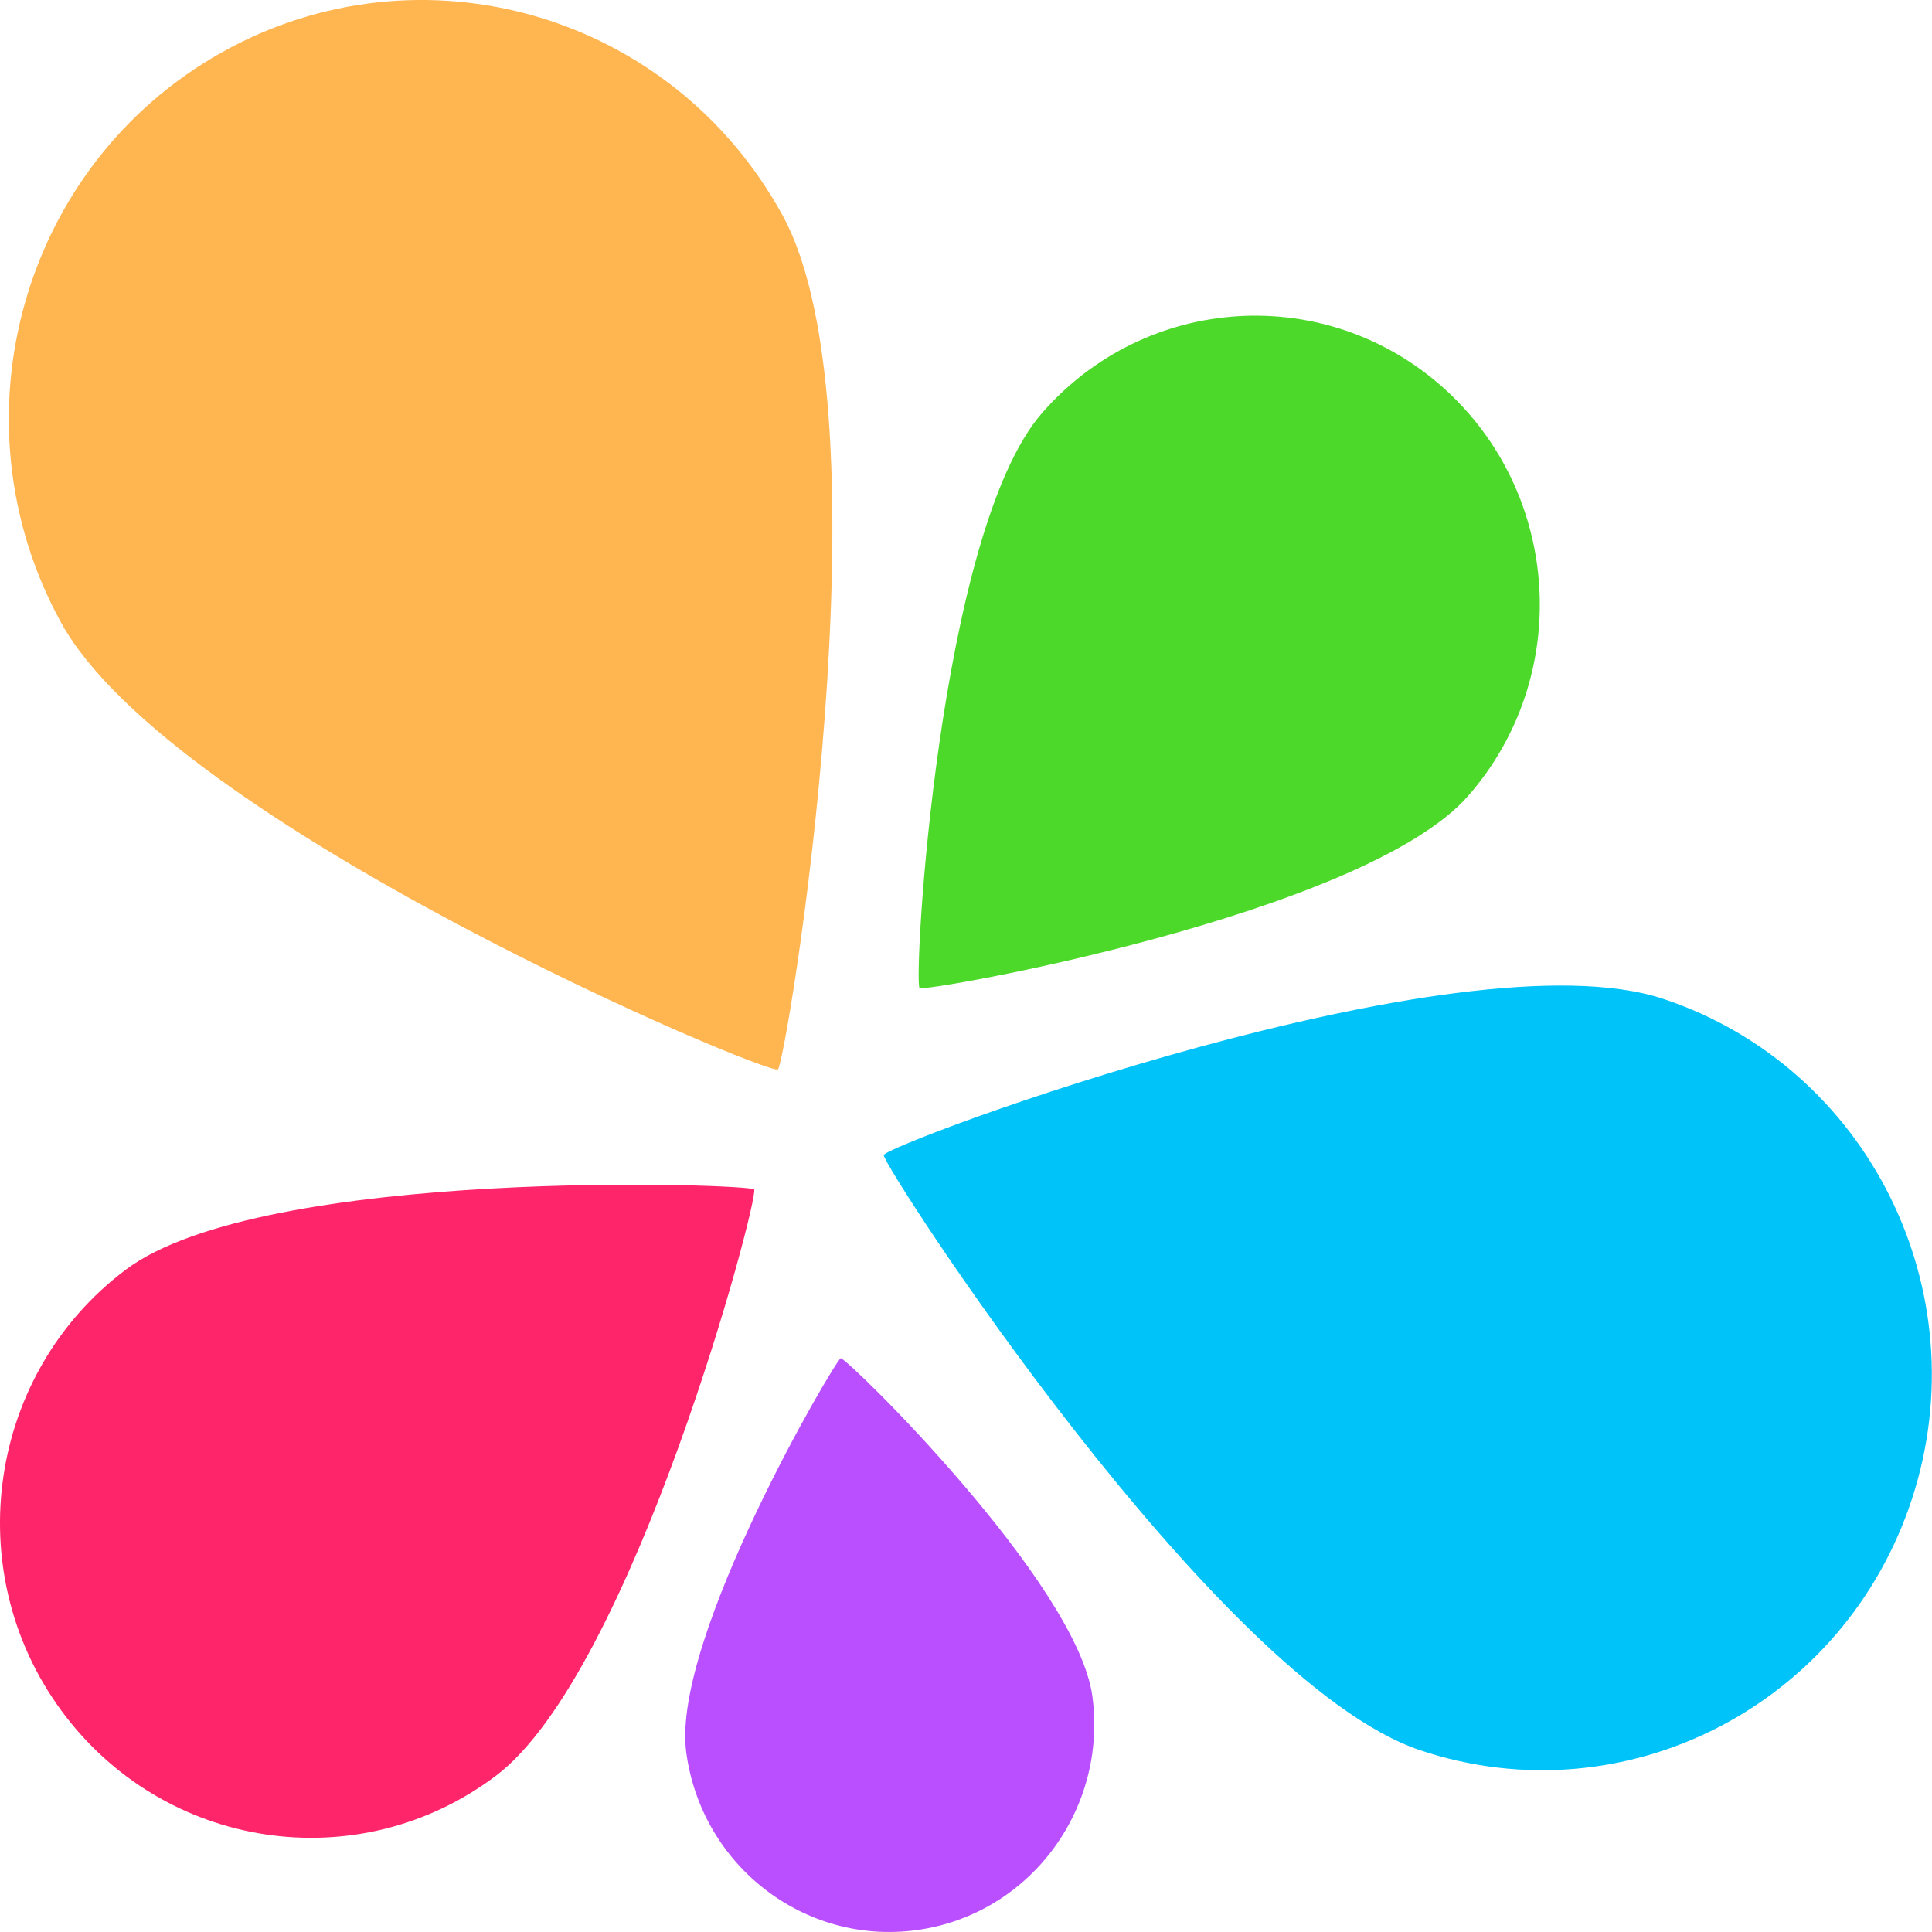 <?xml version="1.0" encoding="utf-8"?>
<!-- Generator: Adobe Illustrator 25.2.1, SVG Export Plug-In . SVG Version: 6.00 Build 0)  -->
<svg version="1.1" id="Слой_1" xmlns="http://www.w3.org/2000/svg" xmlns:xlink="http://www.w3.org/1999/xlink" x="0px" y="0px"
	 viewBox="0 0 1024 1024" style="enable-background:new 0 0 1024 1024;" xml:space="preserve">
<style type="text/css">
	.st0{fill:#FFB550;}
	.st1{fill:#00C3F9;}
	.st2{fill:#FF256B;}
	.st3{fill:#4DD92A;}
	.st4{fill:#BA4FFF;}
</style>
<g>
	<g>
		<path class="st0" d="M414.8,114.2c58.7,107.2,1.7,450.2-2.5,452.6c-5.7,3.2-321.5-129.9-380.1-237.1S11.6,87.3,117.3,27.9
			S356.2,7,414.8,114.2z"/>
	</g>
	<g>
		<path class="st1" d="M752.8,927.7C644.4,891.5,467,616.5,468.4,612.2c1.9-5.9,305-118.9,413.4-82.7s167.4,154.7,131.7,264.6
			S861.2,963.9,752.8,927.7z"/>
	</g>
	<g>
		<path class="st2" d="M66.6,673c73.1-55,331-45.5,333.1-42.6c2.9,4-63.9,256-137,310.9c-73,54.9-176.1,39.2-230.3-34.8
			S-6.4,727.9,66.6,673z"/>
	</g>
	<g>
		<path class="st3" d="M778.2,421.8C722.9,485,489.9,526,487.4,523.7c-3.4-3,9.7-241.7,65-304.9s150.6-69,212.9-13
			S833.5,358.6,778.2,421.8z"/>
	</g>
	<g>
		<path class="st4" d="M363.7,928.6c-8-60.3,79.5-208.4,81.9-208.7c3.2-0.4,125.4,119.1,133.4,179.3c8,60.3-33.7,115.7-93.2,123.8
			C426.4,1031.1,371.7,988.8,363.7,928.6z"/>
	</g>
</g>
</svg>
